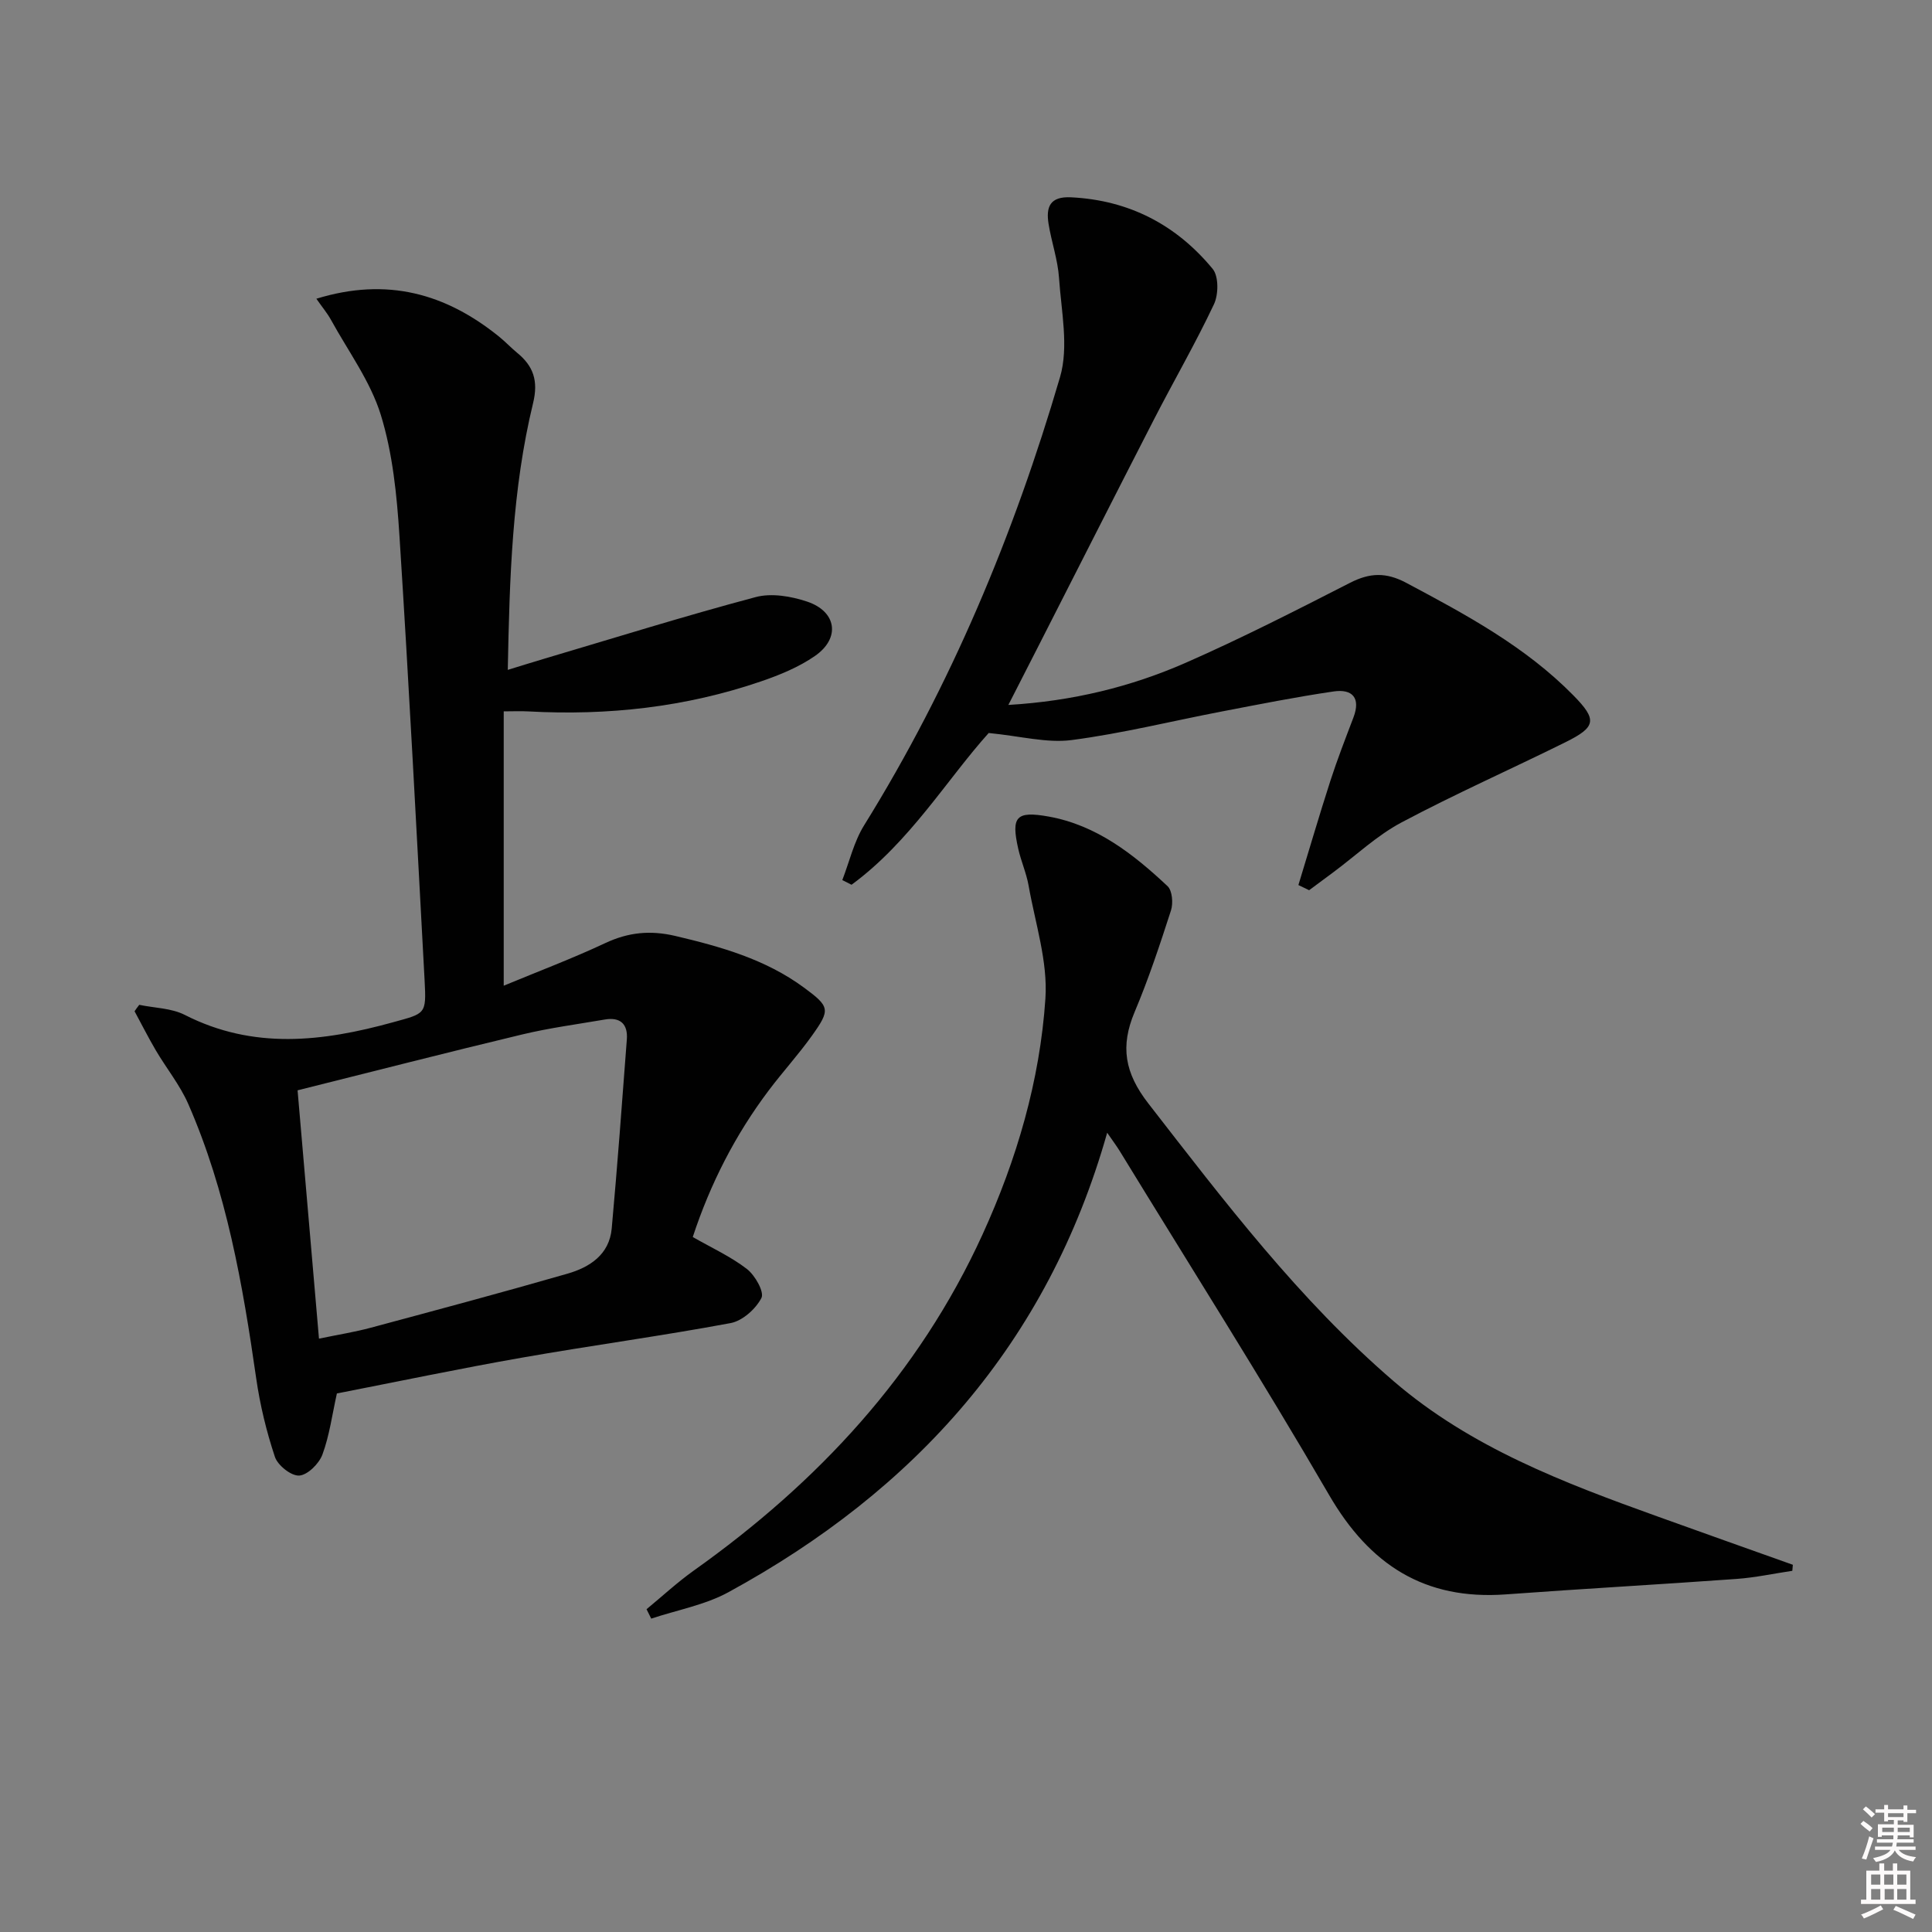 <svg enable-background="new 0 0 400 400" viewBox="0 0 400 400" xmlns="http://www.w3.org/2000/svg"><rect x="0" y="0" width="400" height="400" fill="#808080" stroke="none"/><path d="m385.2 377.6.6-.6c.6.4 1.3.9 1.9 1.5l-.6.7c-.8-.6-1.4-1.1-1.9-1.6zm.3 7.1c.6-1.4 1.1-2.9 1.5-4.5.3.1.6.3.9.4-.5 1.4-1 2.9-1.5 4.4l-.9-.2zm.2-10.1.6-.6c.7.5 1.3 1.1 1.9 1.6l-.7.7c-.6-.6-1.2-1.2-1.8-1.7zm8.4-.8h.8v.9h1.8v.7h-1.8v1.8h-.8v-.3h-1.2v.9h3.3v2.6h-.8v-.4h-2.5c0 .3 0 .6-.1.8h3.4v.7h-3.5c0 .3-.1.6-.1.8h4v.7h-3.5c.7.9 1.9 1.3 3.6 1.5-.2.2-.4.5-.6.9-1.9-.3-3.2-1.1-3.8-2.3-.5 1.1-1.8 2-3.9 2.4-.2-.3-.4-.5-.6-.8 1.9-.4 3.1-.9 3.6-1.7h-3.2v-.7h3.5c.1-.2.1-.5.2-.8h-3.3v-.7h3.4c0-.2 0-.5 0-.8h-2.4v.3h-.8v-2.6h3.3v-.9h-1.2v.3h-.8v-1.8h-1.8v-.7h1.8v-.9h.8v.9h3.2zm-4.4 5.5h2.4c0-.3 0-.6 0-.9h-2.4zm1.2-3.1h3.2v-.8h-3.2zm4.4 2.2h-2.4v.9h2.5v-.9z" fill="#fcfafa"/><path d="m389.2 385.8h.9v1.5h1.8v-1.5h.9v1.5h2.7v6h1.1v.9h-11.3v-.9h1.1v-6h2.7v-1.5zm.2 8.7.5.8c-1.2.6-2.5 1.3-4 1.9-.2-.3-.3-.6-.6-.8 1.6-.6 3-1.3 4.1-1.9zm-2-4.3h1.9v-2.1h-1.9zm0 3.1h1.9v-2.2h-1.9zm2.7-3.1h1.9v-2.1h-1.9zm.1 3.1h1.9v-2.2h-1.9zm2.3 1.3c1.4.6 2.7 1.2 4.1 1.8l-.5.9c-1.5-.7-2.8-1.4-4.1-1.9zm2.2-6.5h-1.9v2.1h1.9zm-1.9 5.2h1.9v-2.2h-1.9z" fill="#fcfafa"/><g fill="#010101"><path d="m28.83 208.04c3.16.66 6.66.67 9.44 2.09 14.19 7.23 28.5 5.55 43.06 1.53 6.77-1.87 6.96-1.59 6.58-8.67-1.66-30.7-3.24-61.41-5.21-92.09-.54-8.41-1.4-17.03-3.86-25.01-2.15-6.95-6.74-13.16-10.31-19.66-.75-1.37-1.79-2.6-3.03-4.38 14.67-4.52 26.82-1.05 37.82 7.84 1.29 1.04 2.44 2.27 3.72 3.33 3.4 2.77 4.45 5.81 3.33 10.44-4.34 17.86-4.87 36.13-5.24 55.23 2.84-.87 5.12-1.59 7.42-2.27 14.62-4.33 29.18-8.88 43.91-12.8 3.26-.87 7.31-.18 10.63.93 6.15 2.05 6.95 7.57 1.65 11.25-3.34 2.32-7.29 3.94-11.17 5.27-15.61 5.35-31.73 7.12-48.17 6.22-1.61-.09-3.24-.01-5.11-.01v56.8c7.15-2.97 14.22-5.63 21.04-8.83 4.77-2.24 9.32-2.68 14.45-1.48 9.45 2.22 18.69 4.83 26.63 10.67 5.41 3.98 5.55 4.58 1.73 9.94-2.79 3.92-6.06 7.5-8.96 11.35-6.96 9.23-12.14 19.39-15.75 30.38 3.9 2.24 7.87 4.04 11.22 6.63 1.68 1.3 3.62 4.75 3 5.98-1.17 2.28-3.93 4.75-6.38 5.21-14.35 2.68-28.84 4.63-43.22 7.16-12.88 2.26-25.69 4.95-38.3 7.41-.98 4.38-1.53 8.69-3 12.66-.7 1.88-3.06 4.23-4.8 4.34-1.65.11-4.44-2.1-5.03-3.86-1.76-5.28-3.09-10.78-3.88-16.29-2.79-19.42-6.14-38.69-14.07-56.8-1.72-3.92-4.51-7.35-6.7-11.07-1.56-2.65-2.94-5.4-4.41-8.11.3-.46.63-.89.97-1.33zm37.21 69.11c4.02-.83 7.42-1.37 10.73-2.26 13.59-3.65 27.18-7.29 40.69-11.18 4.63-1.33 8.7-3.95 9.19-9.37 1.18-13.03 2.15-26.09 3.13-39.14.24-3.17-1.35-4.67-4.55-4.12-5.71.98-11.47 1.74-17.1 3.09-15.42 3.69-30.78 7.64-46.52 11.57 1.5 17.27 2.94 34.08 4.43 51.41z"/><path d="m371.08 325.22c-3.84.57-7.67 1.4-11.54 1.68-15.91 1.15-31.84 2.03-47.76 3.2-16.82 1.23-28.2-6.11-36.6-20.57-13.94-24-28.82-47.46-43.31-71.15-.67-1.1-1.45-2.13-2.64-3.86-12.35 43.63-39.82 74.07-78.38 95.11-4.88 2.67-10.66 3.7-16.02 5.49-.32-.65-.65-1.3-.97-1.95 3.25-2.68 6.36-5.56 9.78-8 25.69-18.26 46.56-40.63 59.78-69.58 7.1-15.55 11.88-31.87 13.02-48.84.52-7.69-2.11-15.61-3.48-23.4-.46-2.59-1.57-5.06-2.15-7.64-1.49-6.64-.45-7.86 6.31-6.65 9.9 1.78 17.53 7.77 24.61 14.41.98.92 1.19 3.53.71 5.02-2.29 7.09-4.64 14.19-7.53 21.04-2.99 7.09-2.08 12.59 2.85 18.94 15.74 20.26 31.21 40.67 50.8 57.51 15.98 13.74 35.26 21.03 54.7 28.02 9.3 3.35 18.62 6.65 27.93 9.97-.03.42-.07.83-.11 1.25z"/><path d="m268.82 183.24c2.2-7.2 4.31-14.42 6.62-21.58 1.43-4.42 3.12-8.76 4.77-13.1 1.56-4.09-.23-5.97-4.11-5.4-7.71 1.13-15.36 2.65-23.01 4.12-10.4 1.99-20.72 4.57-31.21 5.94-5.12.67-10.53-.81-17.18-1.46-8.59 9.54-16.31 22.55-28.4 31.42-.64-.32-1.27-.64-1.91-.97 1.47-3.79 2.4-7.93 4.51-11.33 18-29 31.01-60.2 40.57-92.81 1.84-6.29.25-13.67-.21-20.52-.25-3.77-1.57-7.46-2.17-11.22-.55-3.47.27-5.7 4.67-5.48 12.03.6 21.79 5.71 29.31 14.82 1.27 1.54 1.22 5.32.26 7.34-3.82 8.1-8.33 15.87-12.42 23.84-8.05 15.67-16 31.39-24 47.08-1.94 3.81-3.89 7.62-6.14 12.02 13.27-.79 25.32-3.73 36.72-8.73 11.54-5.07 22.8-10.82 34.03-16.56 4.09-2.09 7.45-2.22 11.65.02 12.36 6.58 24.65 13.18 34.59 23.3 4.95 5.04 4.73 6.53-1.67 9.7-11.29 5.59-22.83 10.7-33.95 16.61-5.07 2.7-9.39 6.81-14.06 10.28-1.68 1.25-3.36 2.49-5.04 3.74-.74-.34-1.48-.71-2.22-1.07z"/></g></svg>